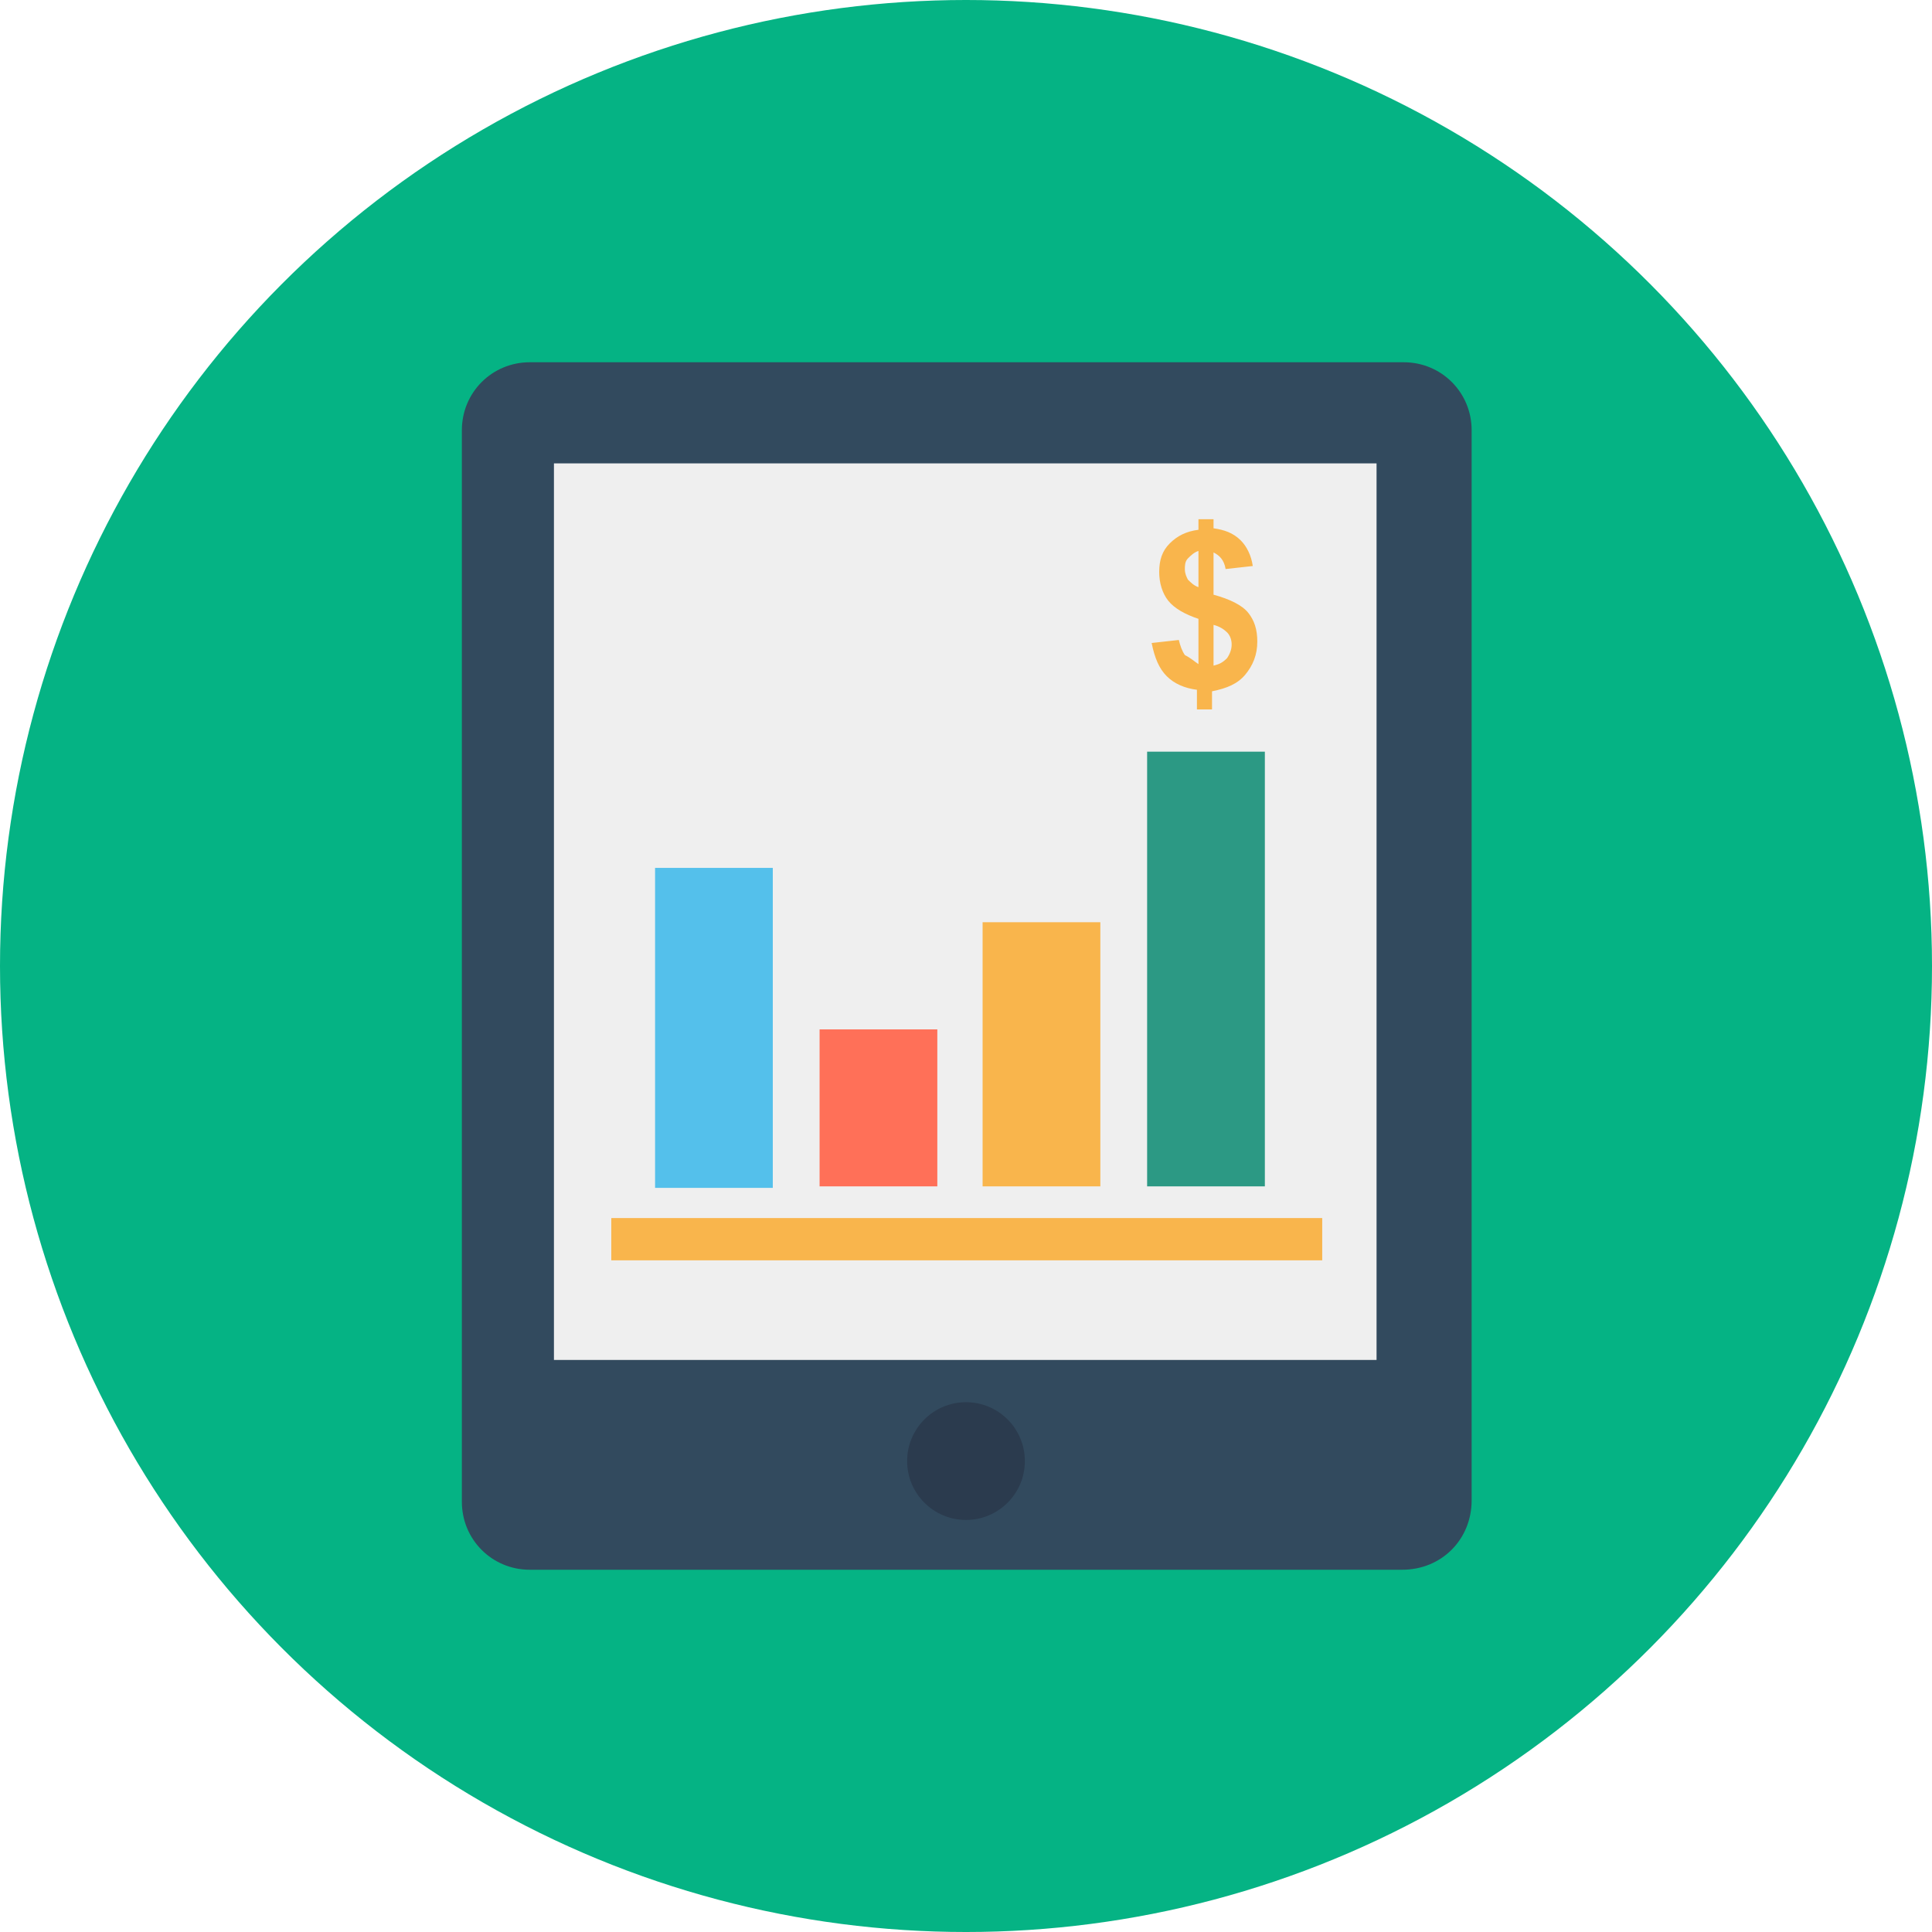 <svg version="1.1" id="Layer_1" xmlns="http://www.w3.org/2000/svg" xmlns:xlink="http://www.w3.org/1999/xlink" viewBox="0 0 504.123 504.123" xml:space="preserve" fill="#000000"><g id="SVGRepo_bgCarrier" stroke-width="0"></g><g id="SVGRepo_tracerCarrier" stroke-linecap="round" stroke-linejoin="round"></g><g id="SVGRepo_iconCarrier"> <circle style="fill:#05b384;" cx="252.062" cy="252.062" r="252.062"></circle> <path style="fill:#324A5E;" d="M365.883,409.6H138.24c-9.846,0-17.723-7.877-17.723-17.723V112.246 c0-9.846,7.877-17.723,17.723-17.723h228.037c9.846,0,17.723,7.877,17.723,17.723v279.237C384,401.723,376.123,409.6,365.883,409.6z "></path> <rect x="144.542" y="120.911" style="fill:#EFEFEF;" width="214.646" height="233.945"></rect> <circle style="fill:#2B3B4E;" cx="252.062" cy="381.243" r="15.36"></circle> <g> <path style="fill:#F9B54C;" d="M312.714,173.292v-11.815c-3.545-1.182-6.302-2.757-7.877-4.726 c-1.575-1.969-2.363-4.726-2.363-7.483c0-3.151,0.788-5.514,2.757-7.483c1.969-1.969,4.332-3.151,7.483-3.545v-2.757h3.938v2.363 c2.757,0.394,5.12,1.182,7.089,3.151c1.575,1.575,2.757,3.938,3.151,6.695l-7.089,0.788c-0.394-2.363-1.575-3.545-3.151-4.332 v11.028c4.332,1.182,7.483,2.757,9.058,4.726c1.575,1.969,2.363,4.332,2.363,7.483c0,3.545-1.182,6.302-3.151,8.665 c-1.969,2.363-4.726,3.545-8.665,4.332v4.726h-3.938v-5.12c-3.151-0.394-5.908-1.575-7.877-3.545 c-1.969-1.969-3.151-4.726-3.938-8.665l7.089-0.788c0.394,1.575,0.788,2.757,1.575,3.938 C310.745,171.717,311.532,172.505,312.714,173.292z M312.714,143.754c-1.182,0.394-1.969,1.182-2.757,1.969 c-0.788,0.788-0.788,1.969-0.788,2.757c0,1.182,0.394,1.969,0.788,2.757c0.788,0.788,1.575,1.575,2.757,1.969V143.754z M316.652,173.686c1.575-0.394,2.363-0.788,3.545-1.969c0.788-1.182,1.182-2.363,1.182-3.545s-0.394-2.363-1.182-3.151 c-0.788-0.788-1.969-1.575-3.545-1.969V173.686z"></path> <rect x="159.508" y="317.834" style="fill:#F9B54C;" width="185.502" height="11.028"></rect> </g> <rect x="170.929" y="226.462" style="fill:#54C0EB;" width="30.72" height="83.495"></rect> <rect x="213.858" y="268.603" style="fill:#FF7058;" width="30.72" height="40.96"></rect> <rect x="256.394" y="240.64" style="fill:#F9B54C;" width="30.72" height="68.923"></rect> <rect x="299.323" y="196.135" style="fill:#2C9984;" width="30.72" height="113.428"></rect> </g></svg>